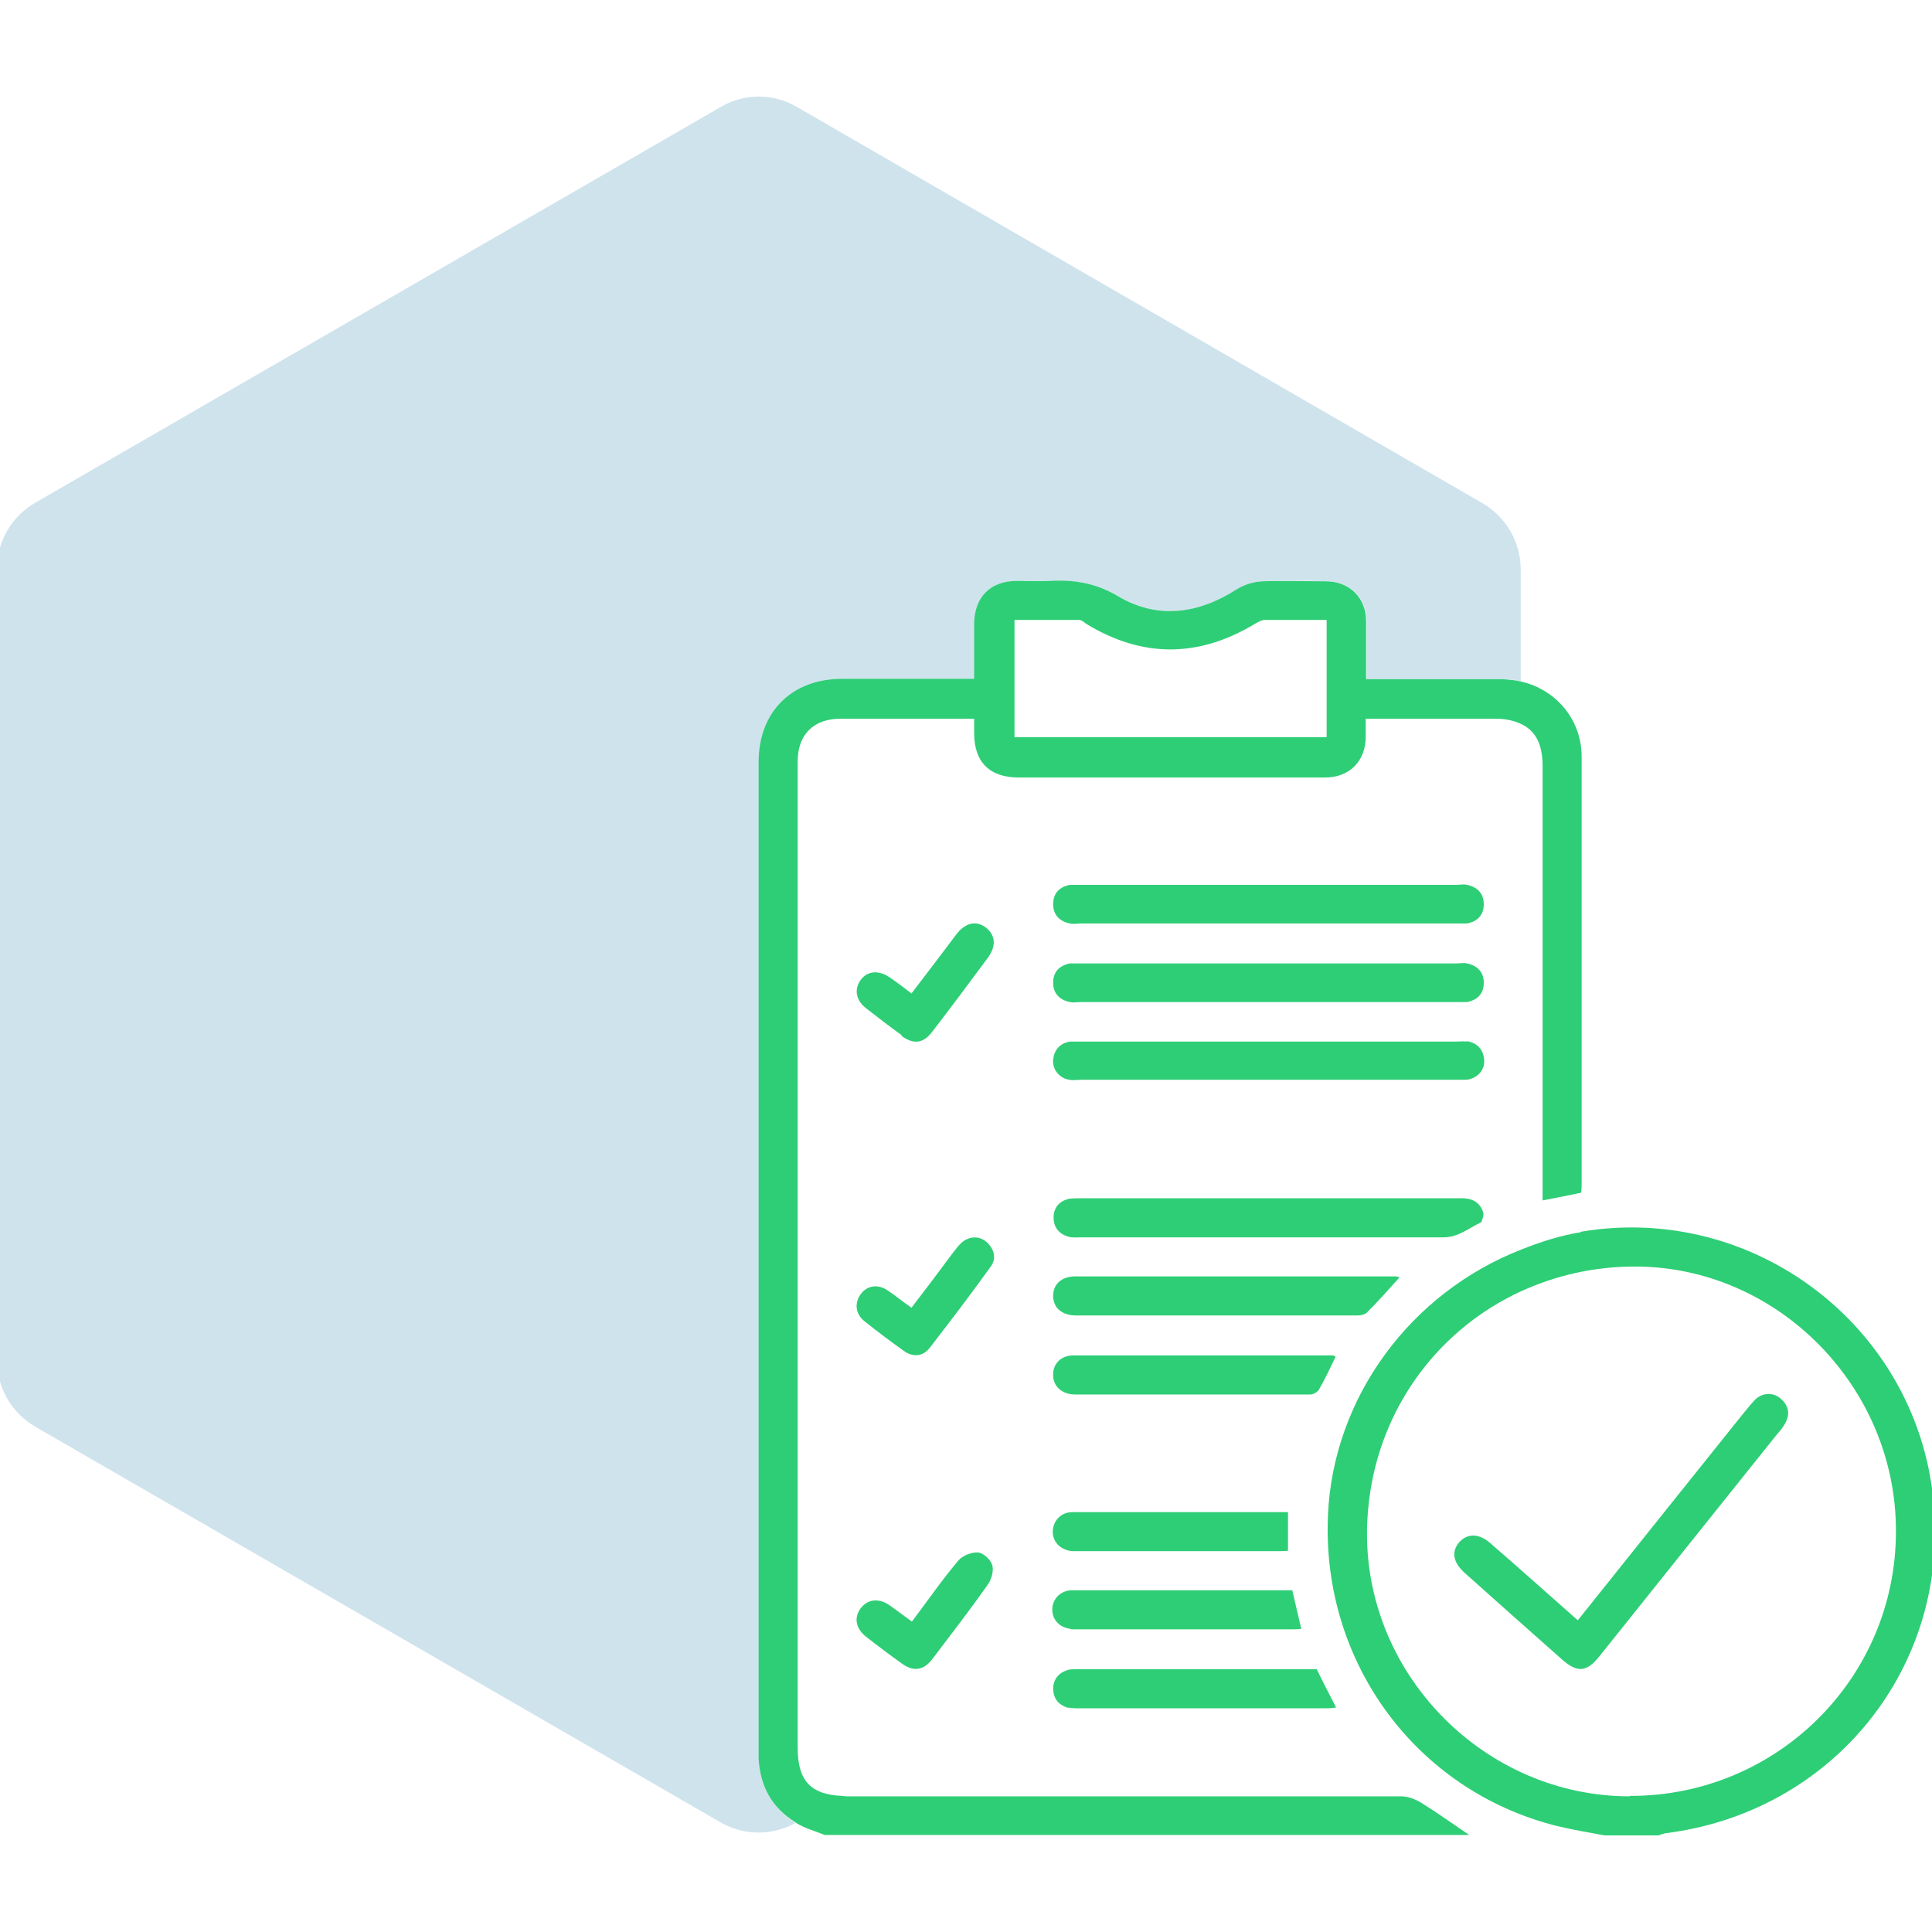 <?xml version="1.0" encoding="UTF-8"?>
<svg id="Layer_1" data-name="Layer 1" xmlns="http://www.w3.org/2000/svg" viewBox="0 0 45 45">
  <defs>
    <style>
      .cls-1 {
        fill: #2ece76;
      }

      .cls-1, .cls-2 {
        stroke-width: 0px;
      }

      .cls-2 {
        fill: #0f75a8;
        opacity: .2;
      }
    </style>
  </defs>
  <path class="cls-2" d="m17.68,40.97c0-.06,0-.11,0-.17,0-7.68,0-15.37,0-23.05,0-1.18.77-1.94,1.95-1.94.49,0,2.24,0,2.73,0h.34c0-.43,0-.86,0-1.29,0-.62.37-.99,1-.99.26,0,.51,0,.77,0,.56-.02,1.07.05,1.59.36.91.54,1.86.41,2.75-.16.17-.11.4-.18.6-.19.49-.03.99-.01,1.48,0,.55,0,.94.39.94.93,0,.45,0,.9,0,1.35h1.43c.59,0,1.18,0,1.77,0,.14,0,.27.02.39.05v-2.61c0-.63-.34-1.22-.89-1.54L18.56,2.49c-.55-.32-1.22-.32-1.77,0L.82,11.71c-.55.32-.89.9-.89,1.54v18.44c0,.63.34,1.22.89,1.54l15.97,9.22c.54.31,1.2.31,1.74.01-.54-.33-.81-.84-.85-1.47Z"/>
  <path class="cls-1" d="m32.64,41.84c-4.31,0-8.62,0-12.93,0-.04,0-.06-.01-.1-.01-.72-.03-1.03-.35-1.03-1.11,0-5.94,0-11.89,0-17.83,0-1.72,0-3.44,0-5.16,0-.62.37-.99,1-.99.38,0,.76,0,1.14,0h1.97c0,.11,0,.22,0,.34,0,.67.36,1.03,1.04,1.03,1.17,0,2.34,0,3.51,0,1.21,0,2.42,0,3.62,0,.57,0,.95-.38.95-.95,0-.14,0-.28,0-.42.83,0,2.4,0,3.02,0,.23,0,.41.04.57.11.35.15.53.46.53.99,0,3.26,0,6.52,0,9.78v.34c.32-.06.61-.12.9-.18,0-.06.01-.1.01-.14,0-3.34,0-6.67,0-10.01,0-.88-.61-1.58-1.43-1.76-.13-.03-.26-.04-.39-.05-.59,0-1.18,0-1.77,0h-1.43c0-.45,0-.9,0-1.35,0-.55-.39-.93-.94-.93-.49,0-.99-.02-1.48,0-.2.01-.43.08-.6.19-.89.57-1.84.7-2.75.16-.52-.31-1.03-.39-1.59-.36-.26.01-.51,0-.77,0-.62,0-.99.37-1,.99,0,.43,0,.86,0,1.29h-.34c-.49,0-2.24,0-2.73,0-1.18,0-1.95.77-1.95,1.94,0,7.68,0,15.37,0,23.05,0,.06,0,.11,0,.17.04.64.31,1.14.85,1.47.01,0,.02.02.04.03.2.12.43.18.65.27h15.01c-.37-.25-.73-.51-1.1-.74-.14-.09-.32-.16-.49-.16Zm-9.01-27.4c.5,0,1,0,1.5,0,.06,0,.12.05.17.09,1.31.8,2.62.79,3.93,0,.07-.04.15-.09.23-.09.47,0,.95,0,1.44,0v2.73h-7.27v-2.72Z"/>
  <path class="cls-1" d="m36.82,28.7c-.49.08-.95.23-1.4.41-2.55,1-4.37,3.42-4.49,6.19,0,0,0,.01,0,.02-.14,3.41,2.06,6.39,5.33,7.21.37.09.74.15,1.11.22h1.26c.05-.02.11-.04.16-.05,3.92-.49,6.65-3.89,6.24-7.79-.42-4.04-4.2-6.9-8.21-6.22Zm1.14,13.14c-3.35,0-6.13-2.79-6.12-6.13,0-.34.03-.67.08-.99.33-2.08,1.66-3.79,3.5-4.64.81-.37,1.7-.58,2.66-.58,3.33,0,6.09,2.81,6.08,6.17,0,3.42-2.78,6.17-6.2,6.16Z"/>
  <path class="cls-1" d="m24.92,21.51c.08.02.17,0,.26,0,2.91,0,5.82,0,8.73,0,.09,0,.17,0,.26,0,.25-.05.39-.2.39-.45,0-.25-.15-.4-.39-.45-.08-.02-.17,0-.26,0-1.45,0-2.89,0-4.34,0s-2.93,0-4.39,0c-.09,0-.17,0-.26,0-.25.05-.39.2-.39.45,0,.25.15.4.39.45Z"/>
  <path class="cls-1" d="m24.92,23.34c.08.02.17,0,.26,0,1.45,0,2.89,0,4.34,0s2.93,0,4.39,0c.09,0,.17,0,.26,0,.25-.05.39-.2.39-.45,0-.25-.15-.4-.39-.45-.08-.02-.17,0-.26,0-2.91,0-5.82,0-8.73,0-.09,0-.17,0-.26,0-.25.05-.39.2-.39.45,0,.25.15.4.39.45Z"/>
  <path class="cls-1" d="m34.16,24.26c-.08-.01-.17,0-.26,0-2.9,0-5.8,0-8.7,0-.1,0-.19,0-.28,0-.23.04-.37.19-.39.43-.02.22.15.43.38.46.09.02.19,0,.28,0,1.45,0,2.89,0,4.34,0s2.91,0,4.37,0c.09,0,.17,0,.26,0,.25-.03.43-.23.41-.46-.02-.25-.16-.4-.41-.44Z"/>
  <path class="cls-1" d="m34.5,28.47s.07-.16.05-.22c-.08-.27-.29-.35-.55-.34-1.48,0-2.97,0-4.45,0-1.45,0-2.91,0-4.36,0-.09,0-.19,0-.28.01-.23.05-.37.2-.37.44,0,.24.14.39.36.45.09.02.19.01.28.01,2.81,0,5.63,0,8.44,0,.36,0,.59-.22.88-.35Z"/>
  <path class="cls-1" d="m31.85,30.56c.25-.25.49-.52.75-.81-.05-.01-.07-.02-.09-.02-2.49,0-4.98,0-7.47,0-.31,0-.51.18-.51.45,0,.28.2.46.54.46,2.18,0,4.35,0,6.53,0,.09,0,.2-.02.25-.08Z"/>
  <path class="cls-1" d="m31.07,31.57c-2.02,0-4.04,0-6.07,0-.29,0-.48.2-.47.46,0,.26.2.44.49.45,1.83,0,3.67,0,5.5,0,.07,0,.18-.06.21-.13.14-.24.25-.49.38-.75-.03-.02-.04-.02-.05-.02Z"/>
  <path class="cls-1" d="m24.88,39.77c.08.02.17.02.25.02,1.91,0,3.82,0,5.73,0,.08,0,.16,0,.26-.02-.16-.31-.31-.6-.45-.89-.06,0-.12,0-.17,0-1.8,0-3.61,0-5.41,0-.07,0-.14,0-.2.01-.21.06-.35.2-.36.43,0,.24.12.39.35.46Z"/>
  <path class="cls-1" d="m24.95,37.95c.06,0,.11,0,.17,0,.4,0,.8,0,1.19,0,1.26,0,2.51,0,3.77,0,.07,0,.15,0,.23-.01-.07-.3-.14-.59-.21-.9-.75,0-1.48,0-2.22,0-.8,0-1.61,0-2.4,0-.18,0-.36,0-.54,0-.25.02-.43.21-.43.45,0,.24.17.42.43.45Z"/>
  <path class="cls-1" d="m24.98,36.13s.1,0,.14,0c1.45,0,2.91,0,4.36,0,.09,0,.17,0,.26,0,.08,0,.17,0,.26-.01v-.9c-1.17,0-2.31,0-3.45,0-.52,0-1.05,0-1.57,0-.27,0-.45.2-.46.45,0,.25.18.43.45.46Z"/>
  <path class="cls-1" d="m21,24.13c.29.21.52.17.73-.12.43-.56.85-1.12,1.27-1.69.21-.28.19-.53-.03-.71-.23-.18-.49-.12-.7.16-.34.45-.67.89-1.04,1.37-.18-.14-.34-.26-.5-.37-.26-.18-.52-.16-.68.05-.16.22-.12.48.13.67.27.21.54.42.82.62Z"/>
  <path class="cls-1" d="m22.98,28.93c-.18-.16-.44-.14-.62.05-.07.07-.12.15-.18.22-.31.42-.62.83-.95,1.26-.2-.14-.37-.28-.55-.4-.23-.16-.48-.12-.63.08-.15.2-.13.46.08.63.3.24.62.48.93.7.21.15.44.12.59-.07.48-.62.96-1.25,1.42-1.89.15-.2.09-.42-.1-.59Z"/>
  <path class="cls-1" d="m22.78,36.16c-.15-.01-.36.07-.46.19-.38.45-.71.93-1.08,1.42-.18-.13-.35-.26-.52-.38-.26-.18-.52-.14-.68.08-.15.21-.11.46.13.65.28.22.56.43.84.63.26.19.5.16.7-.1.44-.58.89-1.16,1.31-1.76.08-.12.13-.32.09-.44-.04-.13-.21-.28-.33-.29Z"/>
  <path class="cls-1" d="m40.86,32.62c-.11.12-.21.25-.31.37-1.26,1.57-2.52,3.15-3.8,4.75-.69-.61-1.36-1.21-2.03-1.79-.27-.24-.54-.24-.73-.03-.19.22-.15.47.13.72.75.67,1.5,1.34,2.26,2.01.36.32.58.3.88-.08,1.37-1.71,2.74-3.43,4.12-5.15.07-.08.14-.16.19-.25.13-.22.1-.42-.09-.59-.18-.16-.44-.15-.62.04Z"/>
</svg>